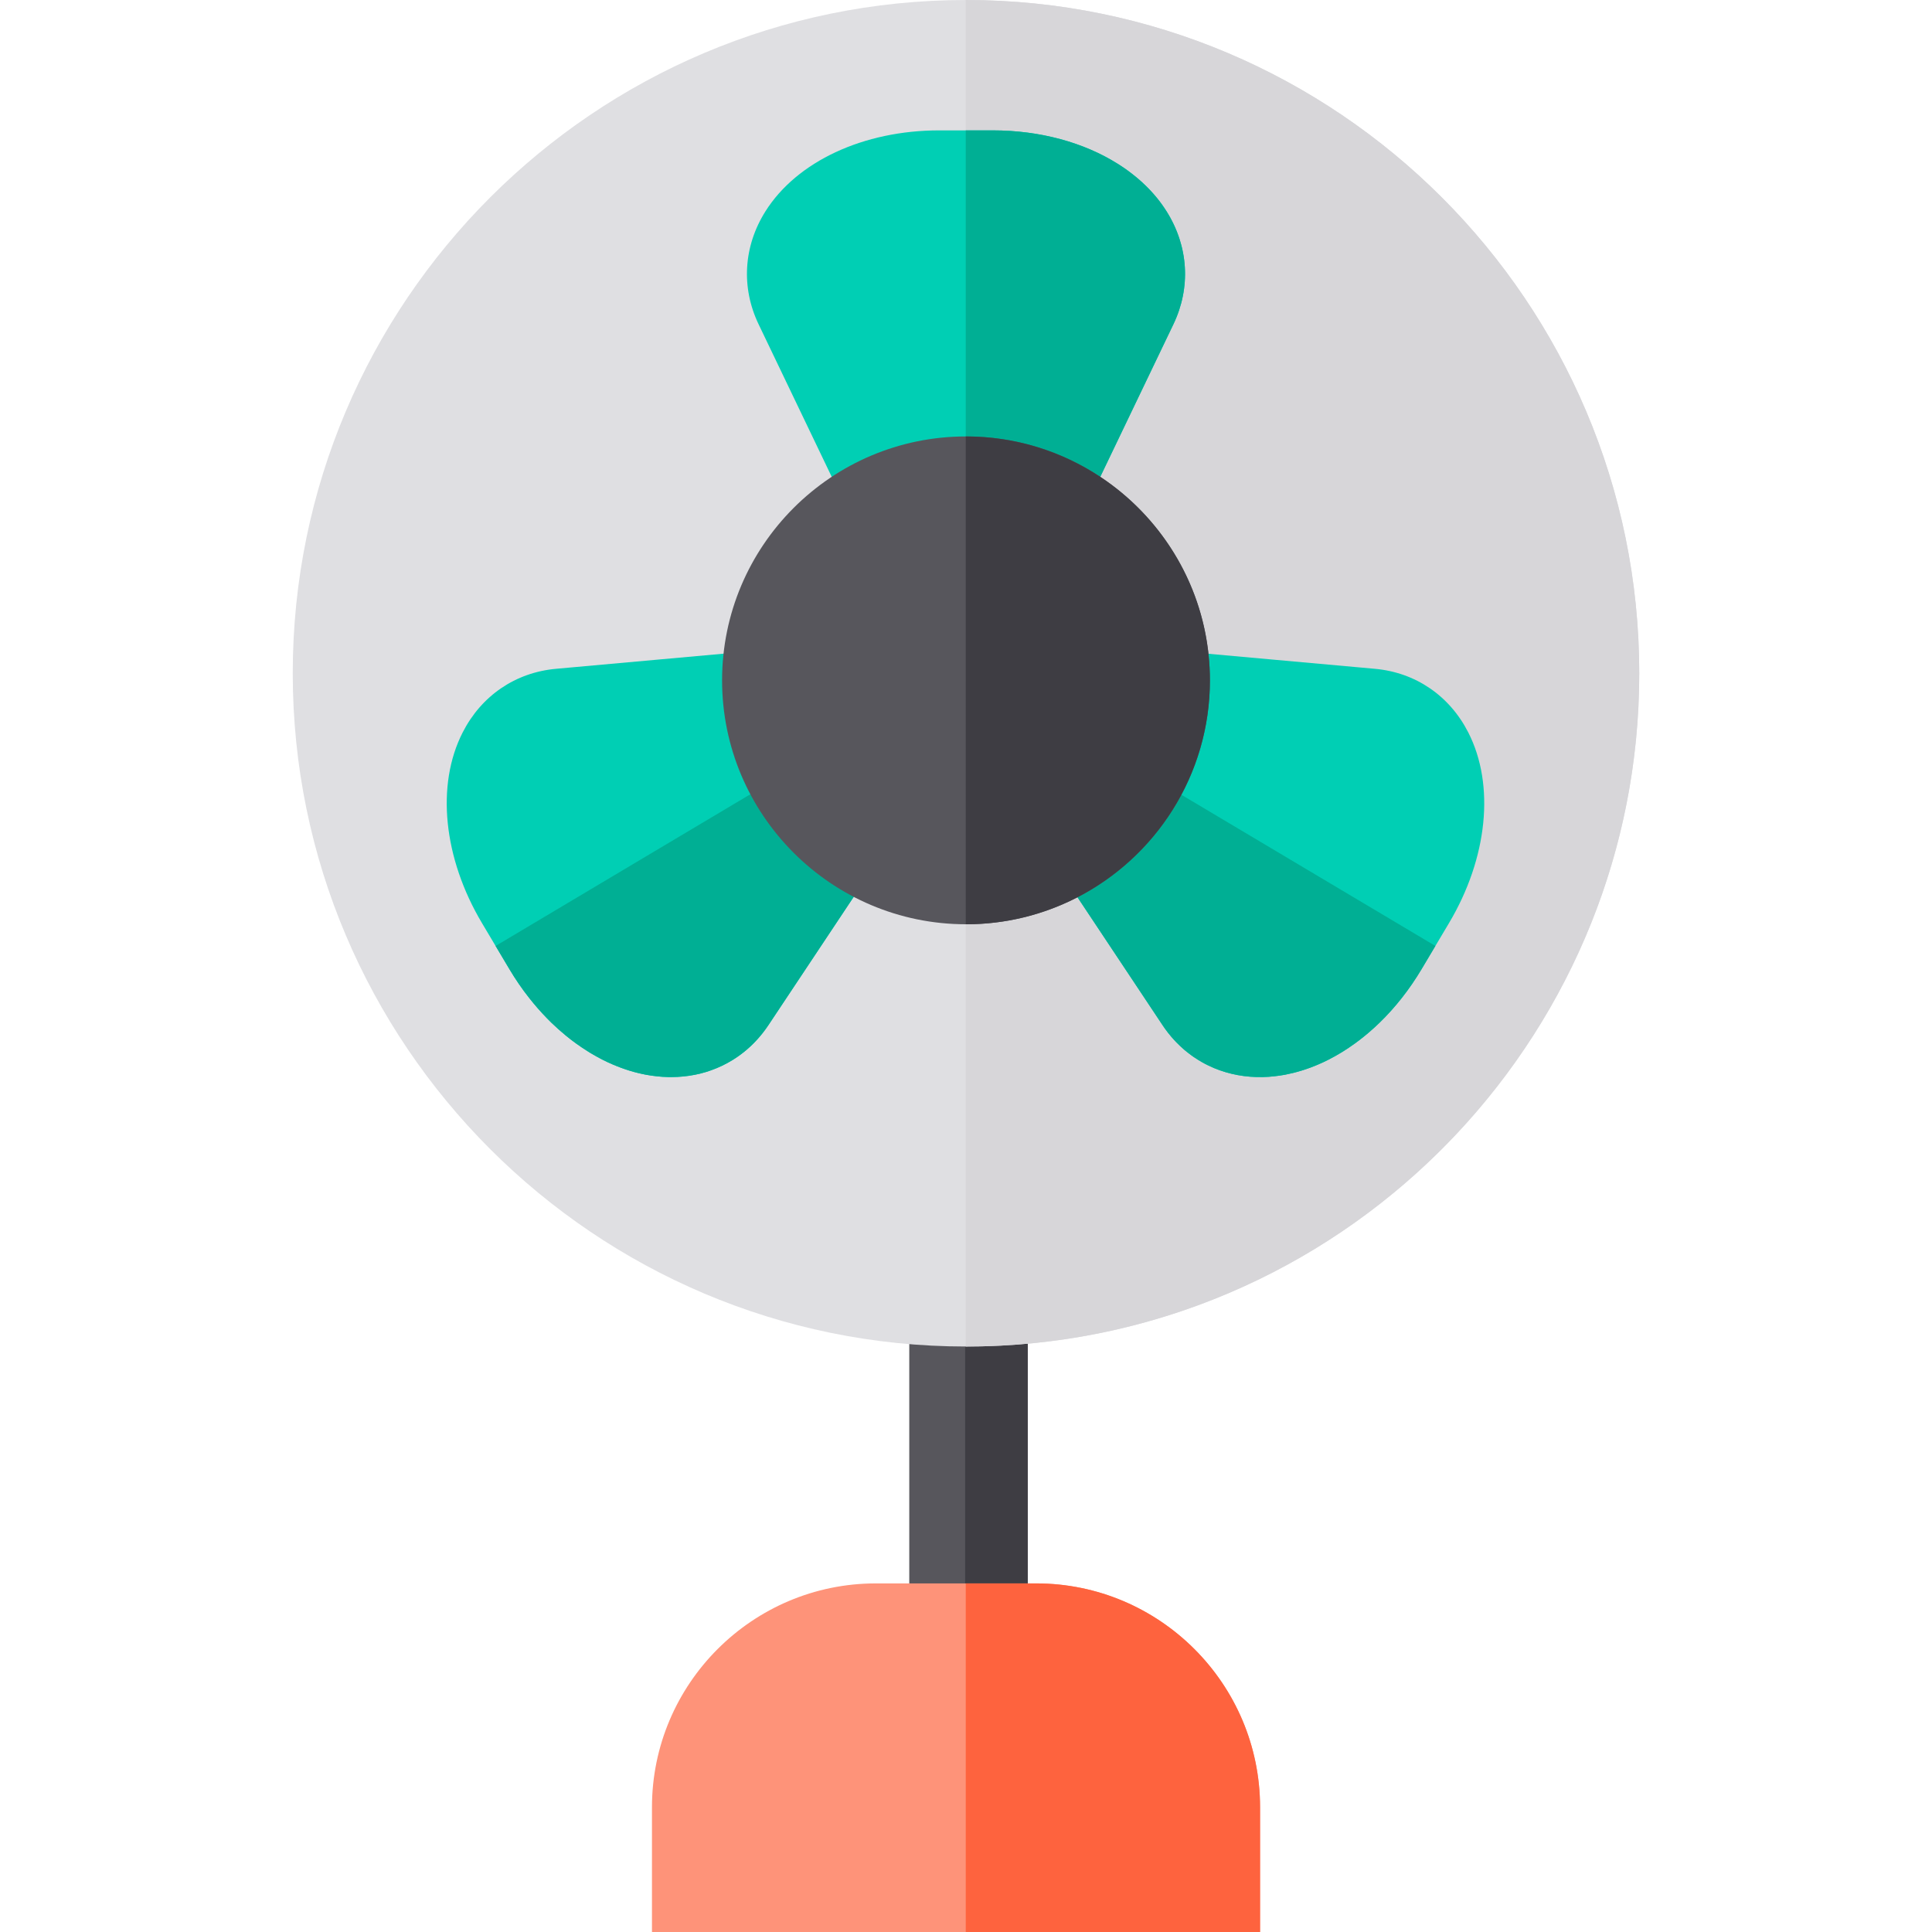 <?xml version="1.0" encoding="iso-8859-1"?>
<!-- Uploaded to: SVG Repo, www.svgrepo.com, Generator: SVG Repo Mixer Tools -->
<svg version="1.1" id="Layer_1" xmlns="http://www.w3.org/2000/svg" xmlns:xlink="http://www.w3.org/1999/xlink" 
	 viewBox="0 0 512 512" xml:space="preserve">
<rect x="240.967" y="341.144" style="fill:#57565C;" width="31.394" height="102.542"/>
<rect x="255.763" y="341.144" style="fill:#3E3D43;" width="16.6" height="102.542"/>
<path style="fill:#FE9379;" d="M274.598,419.619h-42.485c-32.717,0-59.335,26.618-59.335,59.334v33.044h161.154v-33.044
	C333.931,446.237,307.314,419.619,274.598,419.619z"/>
<g>
	<rect x="268.53" y="459.675" style="fill:#DFDFE2;" width="26.624" height="26.624"/>
	<path style="fill:#DFDFE2;" d="M256,0C157.619,0,77.58,80.039,77.58,178.42S157.619,356.84,256,356.84s178.42-80.039,178.42-178.42
		S354.381,0,256,0z"/>
</g>
<path style="fill:#FE633E;" d="M333.929,478.953V512h-77.992v-92.381h18.658C307.318,419.619,333.929,446.241,333.929,478.953z"/>
<path style="fill:#D7D6D9;" d="M434.42,178.422c0,93.992-73.063,171.242-165.371,177.939c-4.311,0.324-8.665,0.481-13.049,0.481
	h-0.063V0.002H256C354.377,0.002,434.42,80.035,434.42,178.422z"/>
<path style="fill:#00CFB4;" d="M310.97,85.922l-19.391,40.445l-2.511,5.243c-9.481-6.404-20.877-10.151-33.131-10.192h-0.199
	c-12.16,0-23.482,3.652-32.932,9.931L201.03,85.922c-4.667-9.753-4.008-20.657,1.821-29.918
	c8.33-13.227,25.983-21.452,46.075-21.452h14.148c12.557,0,24.163,3.213,33.131,8.853c1.35,0.848,2.637,1.748,3.851,2.7
	c1.224,0.952,2.386,1.957,3.474,3.014c2.177,2.103,4.06,4.406,5.619,6.886C314.978,65.265,315.637,76.17,310.97,85.922z"/>
<path style="fill:#00AF94;" d="M310.97,85.922l-19.391,40.445l-2.511,5.243c-9.481-6.404-20.877-10.151-33.131-10.192V34.552h7.137
	c12.557,0,24.163,3.213,33.131,8.853c1.35,0.837,2.637,1.748,3.851,2.7c1.235,0.952,2.386,1.957,3.474,3.014
	c2.177,2.103,4.06,4.406,5.619,6.886C314.978,65.265,315.637,76.17,310.97,85.922z"/>
<path style="fill:#00CFB4;" d="M383.981,244.659l-3.589,6.028l-3.652,6.132c-3.213,5.4-6.99,10.182-11.145,14.211
	c-0.931,0.9-1.894,1.779-2.867,2.606c-0.324,0.283-0.649,0.555-0.973,0.816c-0.869,0.712-1.758,1.402-2.658,2.051
	c-2.239,1.632-4.552,3.056-6.907,4.259c-0.942,0.481-1.894,0.921-2.857,1.339c-1.434,0.617-2.878,1.151-4.343,1.601
	c-1.455,0.45-2.92,0.816-4.385,1.099c-0.973,0.178-1.957,0.324-2.941,0.429c-0.973,0.115-1.957,0.178-2.93,0.199
	c-4.615,0.115-8.999-0.712-12.997-2.375c-0.576-0.241-1.141-0.502-1.695-0.774c-0.565-0.272-1.109-0.565-1.653-0.879
	c-0.262-0.157-0.534-0.314-0.806-0.481c-0.419-0.251-0.837-0.523-1.245-0.806c-0.209-0.147-0.419-0.293-0.628-0.45
	c-0.649-0.471-1.287-0.973-1.905-1.496c-0.712-0.617-1.402-1.266-2.072-1.957c-0.44-0.46-0.869-0.921-1.287-1.413
	c-0.628-0.733-1.224-1.496-1.8-2.302c-0.178-0.272-0.366-0.534-0.544-0.806l-24.843-37.348l-0.157-0.241v-0.01
	c11.071-5.724,20.134-14.839,25.806-25.952c4.154-8.12,6.498-17.319,6.498-27.051c0-2.825-0.199-5.599-0.586-8.319l49.518,4.468
	c10.768,0.963,19.799,7.116,24.77,16.869C396.225,208.033,394.257,227.404,383.981,244.659z"/>
<path style="fill:#00AF94;" d="M380.392,250.687l-3.652,6.132c-3.213,5.4-6.99,10.182-11.145,14.211
	c-0.931,0.91-1.894,1.779-2.867,2.606c-0.324,0.283-0.649,0.555-0.973,0.816c-0.869,0.722-1.758,1.402-2.658,2.051
	c-2.239,1.632-4.552,3.056-6.907,4.259c-0.942,0.481-1.894,0.931-2.857,1.339c-1.434,0.617-2.878,1.151-4.343,1.601
	c-1.455,0.45-2.92,0.816-4.385,1.099c-0.973,0.188-1.957,0.324-2.941,0.429c-0.973,0.115-1.957,0.178-2.93,0.199
	c-4.615,0.115-8.999-0.712-12.997-2.375c-0.576-0.241-1.141-0.502-1.695-0.774c-0.565-0.272-1.109-0.565-1.653-0.879
	c-0.262-0.157-0.534-0.314-0.806-0.481c-0.419-0.251-0.837-0.523-1.245-0.806c-0.209-0.147-0.419-0.293-0.628-0.45
	c-0.649-0.471-1.287-0.973-1.905-1.496c-0.712-0.617-1.402-1.266-2.072-1.957c-0.44-0.46-0.869-0.921-1.287-1.413
	c-0.628-0.733-1.224-1.496-1.8-2.302c-0.188-0.262-0.377-0.534-0.555-0.806l-24.832-37.348l-0.157-0.241v-0.01
	c11.071-5.724,20.134-14.839,25.806-25.952L380.392,250.687z"/>
<path style="fill:#00CFB4;" d="M228.552,234.194h0.01l-0.105,0.146l-24.832,37.348c-0.848,1.266-1.758,2.459-2.752,3.558
	c-0.199,0.23-0.408,0.46-0.617,0.68c-0.963,1.026-1.988,1.967-3.066,2.836c-0.241,0.199-0.492,0.387-0.743,0.576
	c-0.502,0.377-1.005,0.743-1.528,1.078c-0.241,0.167-0.481,0.324-0.733,0.471c-1.81,1.12-3.725,2.041-5.735,2.752
	c-0.921,0.335-1.863,0.617-2.825,0.858c-0.042,0.01-0.073,0.021-0.115,0.031c-0.46,0.105-0.931,0.209-1.402,0.303
	c-0.502,0.094-1.015,0.188-1.528,0.262c-1.015,0.147-2.041,0.251-3.087,0.303h-0.105c-0.513,0.031-1.036,0.042-1.559,0.042
	c-0.283,0-0.565,0-0.848-0.01c-0.973-0.021-1.957-0.084-2.93-0.199c-0.984-0.105-1.967-0.251-2.941-0.429
	c-0.366-0.073-0.733-0.147-1.099-0.23c-0.283-0.063-0.576-0.126-0.858-0.199c-0.188-0.042-0.366-0.084-0.555-0.136
	c-0.22-0.063-0.439-0.115-0.67-0.178c-0.774-0.209-1.538-0.45-2.302-0.712c-0.356-0.115-0.722-0.251-1.088-0.387
	c-0.345-0.126-0.691-0.251-1.036-0.398c-0.366-0.147-0.743-0.293-1.12-0.46c-0.963-0.419-1.915-0.858-2.857-1.339
	c-0.471-0.241-0.942-0.492-1.402-0.753c-0.314-0.167-0.628-0.345-0.931-0.534c-0.283-0.147-0.555-0.314-0.827-0.481
	c-0.251-0.147-0.502-0.303-0.753-0.471c-0.46-0.283-0.921-0.576-1.381-0.9c-0.534-0.356-1.078-0.733-1.612-1.12
	c-0.9-0.649-1.789-1.339-2.658-2.051c-1.308-1.067-2.595-2.218-3.84-3.422c-0.827-0.816-1.643-1.643-2.438-2.511
	c-0.795-0.858-1.58-1.758-2.344-2.679c-0.387-0.46-0.764-0.931-1.13-1.402c-1.873-2.375-3.621-4.918-5.222-7.618l-3.652-6.132
	l-3.589-6.028c-10.276-17.256-12.243-36.626-5.138-50.554c4.971-9.753,14.002-15.906,24.78-16.869l49.267-4.447
	c-0.387,2.71-0.586,5.483-0.586,8.298c0,9.774,2.365,19.004,6.551,27.155C208.334,219.376,217.428,228.47,228.552,234.194z"/>
<path style="fill:#00AF94;" d="M228.552,234.194l-0.094,0.146l-24.832,37.348c-0.848,1.266-1.758,2.459-2.752,3.558
	c-0.199,0.23-0.408,0.46-0.617,0.68c-0.963,1.026-1.988,1.967-3.066,2.836c-0.241,0.199-0.492,0.387-0.743,0.576
	c-0.502,0.377-1.005,0.743-1.528,1.078c-0.241,0.167-0.481,0.324-0.733,0.471c-1.81,1.12-3.725,2.041-5.735,2.752
	c-0.921,0.335-1.863,0.617-2.825,0.858c-0.042,0.01-0.073,0.021-0.115,0.031c-0.46,0.105-0.931,0.209-1.402,0.303
	c-0.502,0.094-1.015,0.188-1.528,0.262c-1.015,0.147-2.041,0.251-3.087,0.303h-0.105c-0.513,0.031-1.036,0.042-1.559,0.042
	c-0.283,0-0.565,0-0.848-0.01c-0.973-0.021-1.957-0.084-2.93-0.199c-0.984-0.105-1.967-0.241-2.941-0.429
	c-0.366-0.073-0.733-0.147-1.099-0.23c-0.283-0.063-0.576-0.126-0.858-0.199c-0.188-0.042-0.366-0.084-0.555-0.136
	c-0.22-0.063-0.439-0.115-0.67-0.178c-0.774-0.209-1.538-0.45-2.302-0.712c-0.356-0.115-0.722-0.251-1.088-0.387
	c-0.345-0.126-0.691-0.251-1.036-0.398c-0.366-0.147-0.743-0.293-1.12-0.46c-0.963-0.408-1.915-0.858-2.857-1.339
	c-0.471-0.241-0.942-0.492-1.402-0.753c-0.314-0.167-0.628-0.345-0.931-0.534c-0.283-0.147-0.555-0.314-0.827-0.481
	c-0.251-0.147-0.502-0.303-0.753-0.471c-0.46-0.283-0.921-0.576-1.381-0.9c-0.534-0.356-1.078-0.733-1.612-1.12
	c-0.9-0.649-1.779-1.329-2.658-2.051c-1.308-1.067-2.595-2.218-3.84-3.422c-0.827-0.816-1.643-1.643-2.438-2.511
	c-0.795-0.858-1.58-1.758-2.344-2.679c-0.387-0.46-0.764-0.931-1.13-1.402c-1.873-2.375-3.621-4.918-5.222-7.618l-3.652-6.132
	l71.284-42.444C208.334,219.376,217.428,228.47,228.552,234.194z"/>
<path style="fill:#57565C;" d="M256,115.662c-35.642,0-64.639,28.997-64.639,64.639s28.996,64.639,64.639,64.639
	s64.638-28.997,64.638-64.639S291.642,115.662,256,115.662z"/>
<path style="fill:#3E3D43;" d="M320.639,180.306c0,25.157-14.452,47.007-35.485,57.68c-8.769,4.447-18.669,6.959-29.154,6.959
	h-0.063V115.666H256c13.133,0,25.366,3.945,35.579,10.705c15.78,10.433,26.726,27.605,28.725,47.373
	C320.524,175.9,320.639,178.087,320.639,180.306z"/>
</svg>